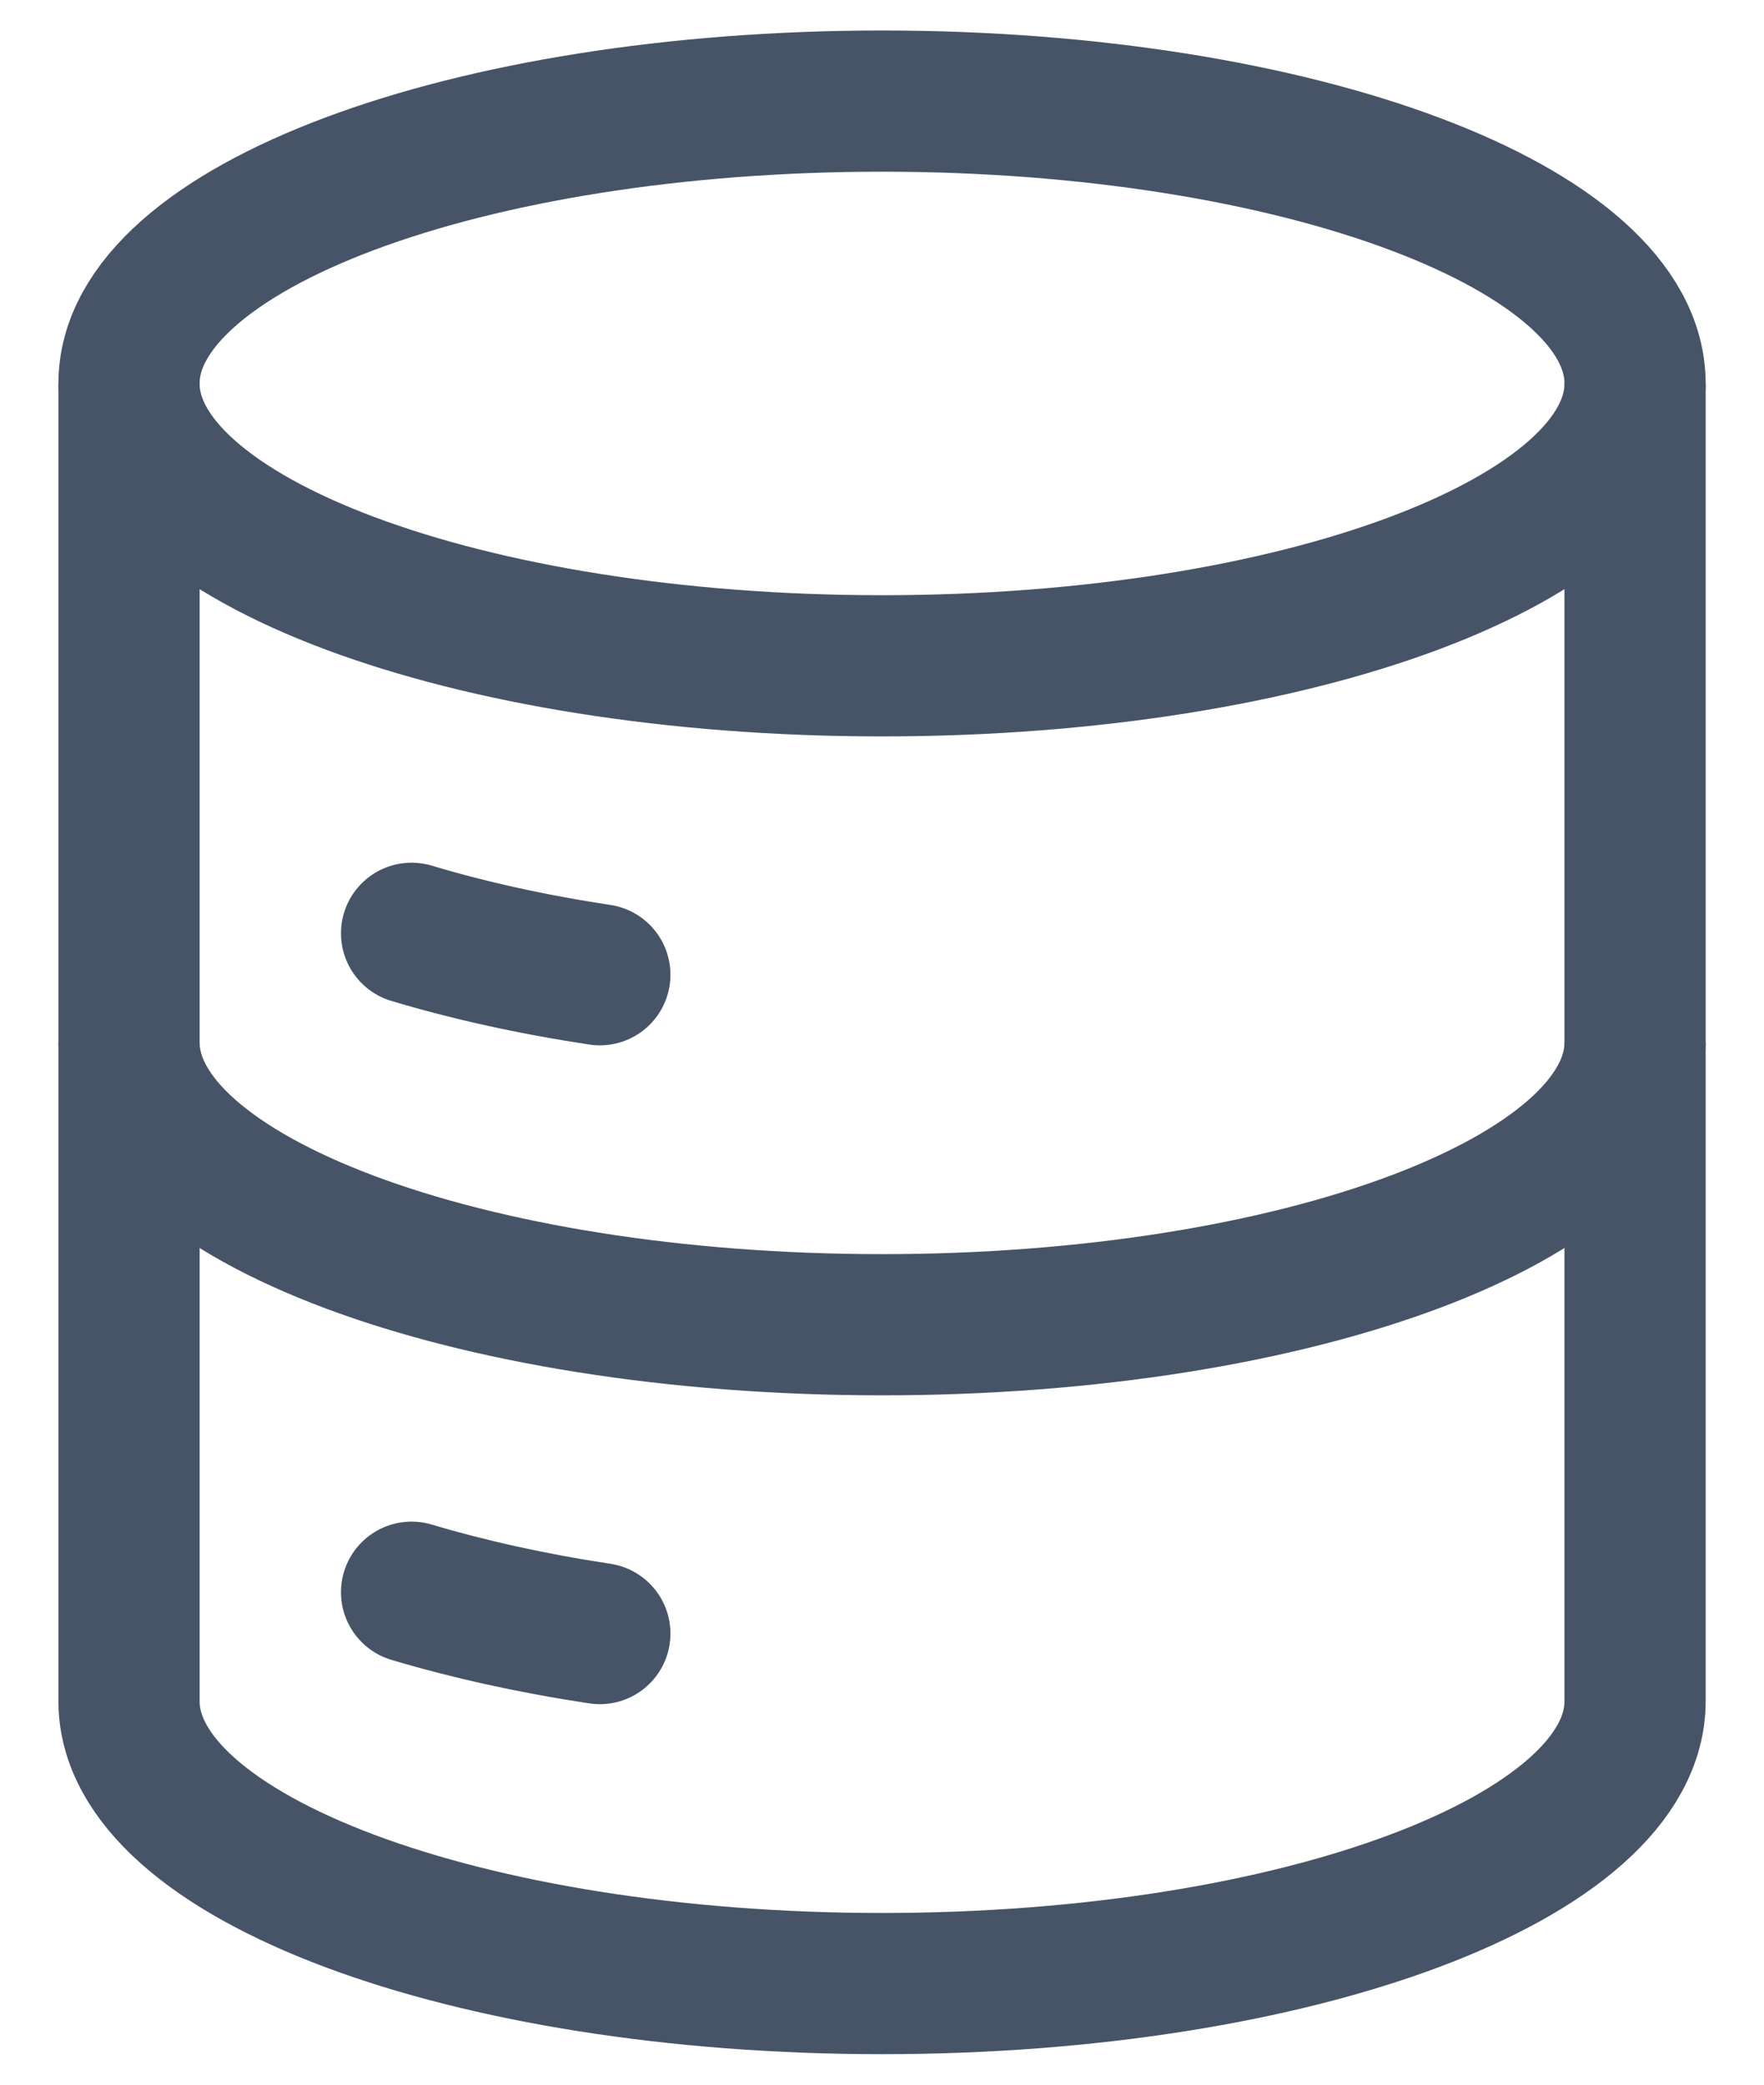 <svg xmlns="http://www.w3.org/2000/svg" width="22" height="26" viewBox="0 0 22 26" fill="none"><path d="M11.001 8.304C16.187 8.304 20.392 6.728 20.392 4.783C20.392 2.838 16.187 1.261 11.001 1.261C5.814 1.261 1.609 2.838 1.609 4.783C1.609 6.728 5.814 8.304 11.001 8.304Z" stroke="#475467" stroke-width="1.761"></path><path d="M5.133 11.64C5.84 11.852 6.628 12.028 7.481 12.157" stroke="#475467" stroke-width="1.761" stroke-linecap="round"></path><path d="M20.392 13C20.392 14.945 16.187 16.522 11.001 16.522C5.814 16.522 1.609 14.945 1.609 13" stroke="#475467" stroke-width="1.761"></path><path d="M5.133 19.858C5.84 20.069 6.628 20.245 7.481 20.374" stroke="#475467" stroke-width="1.761" stroke-linecap="round"></path><path d="M20.392 4.783V21.217C20.392 23.163 16.187 24.739 11.001 24.739C5.814 24.739 1.609 23.163 1.609 21.217V4.783" stroke="#475467" stroke-width="1.761"></path></svg>